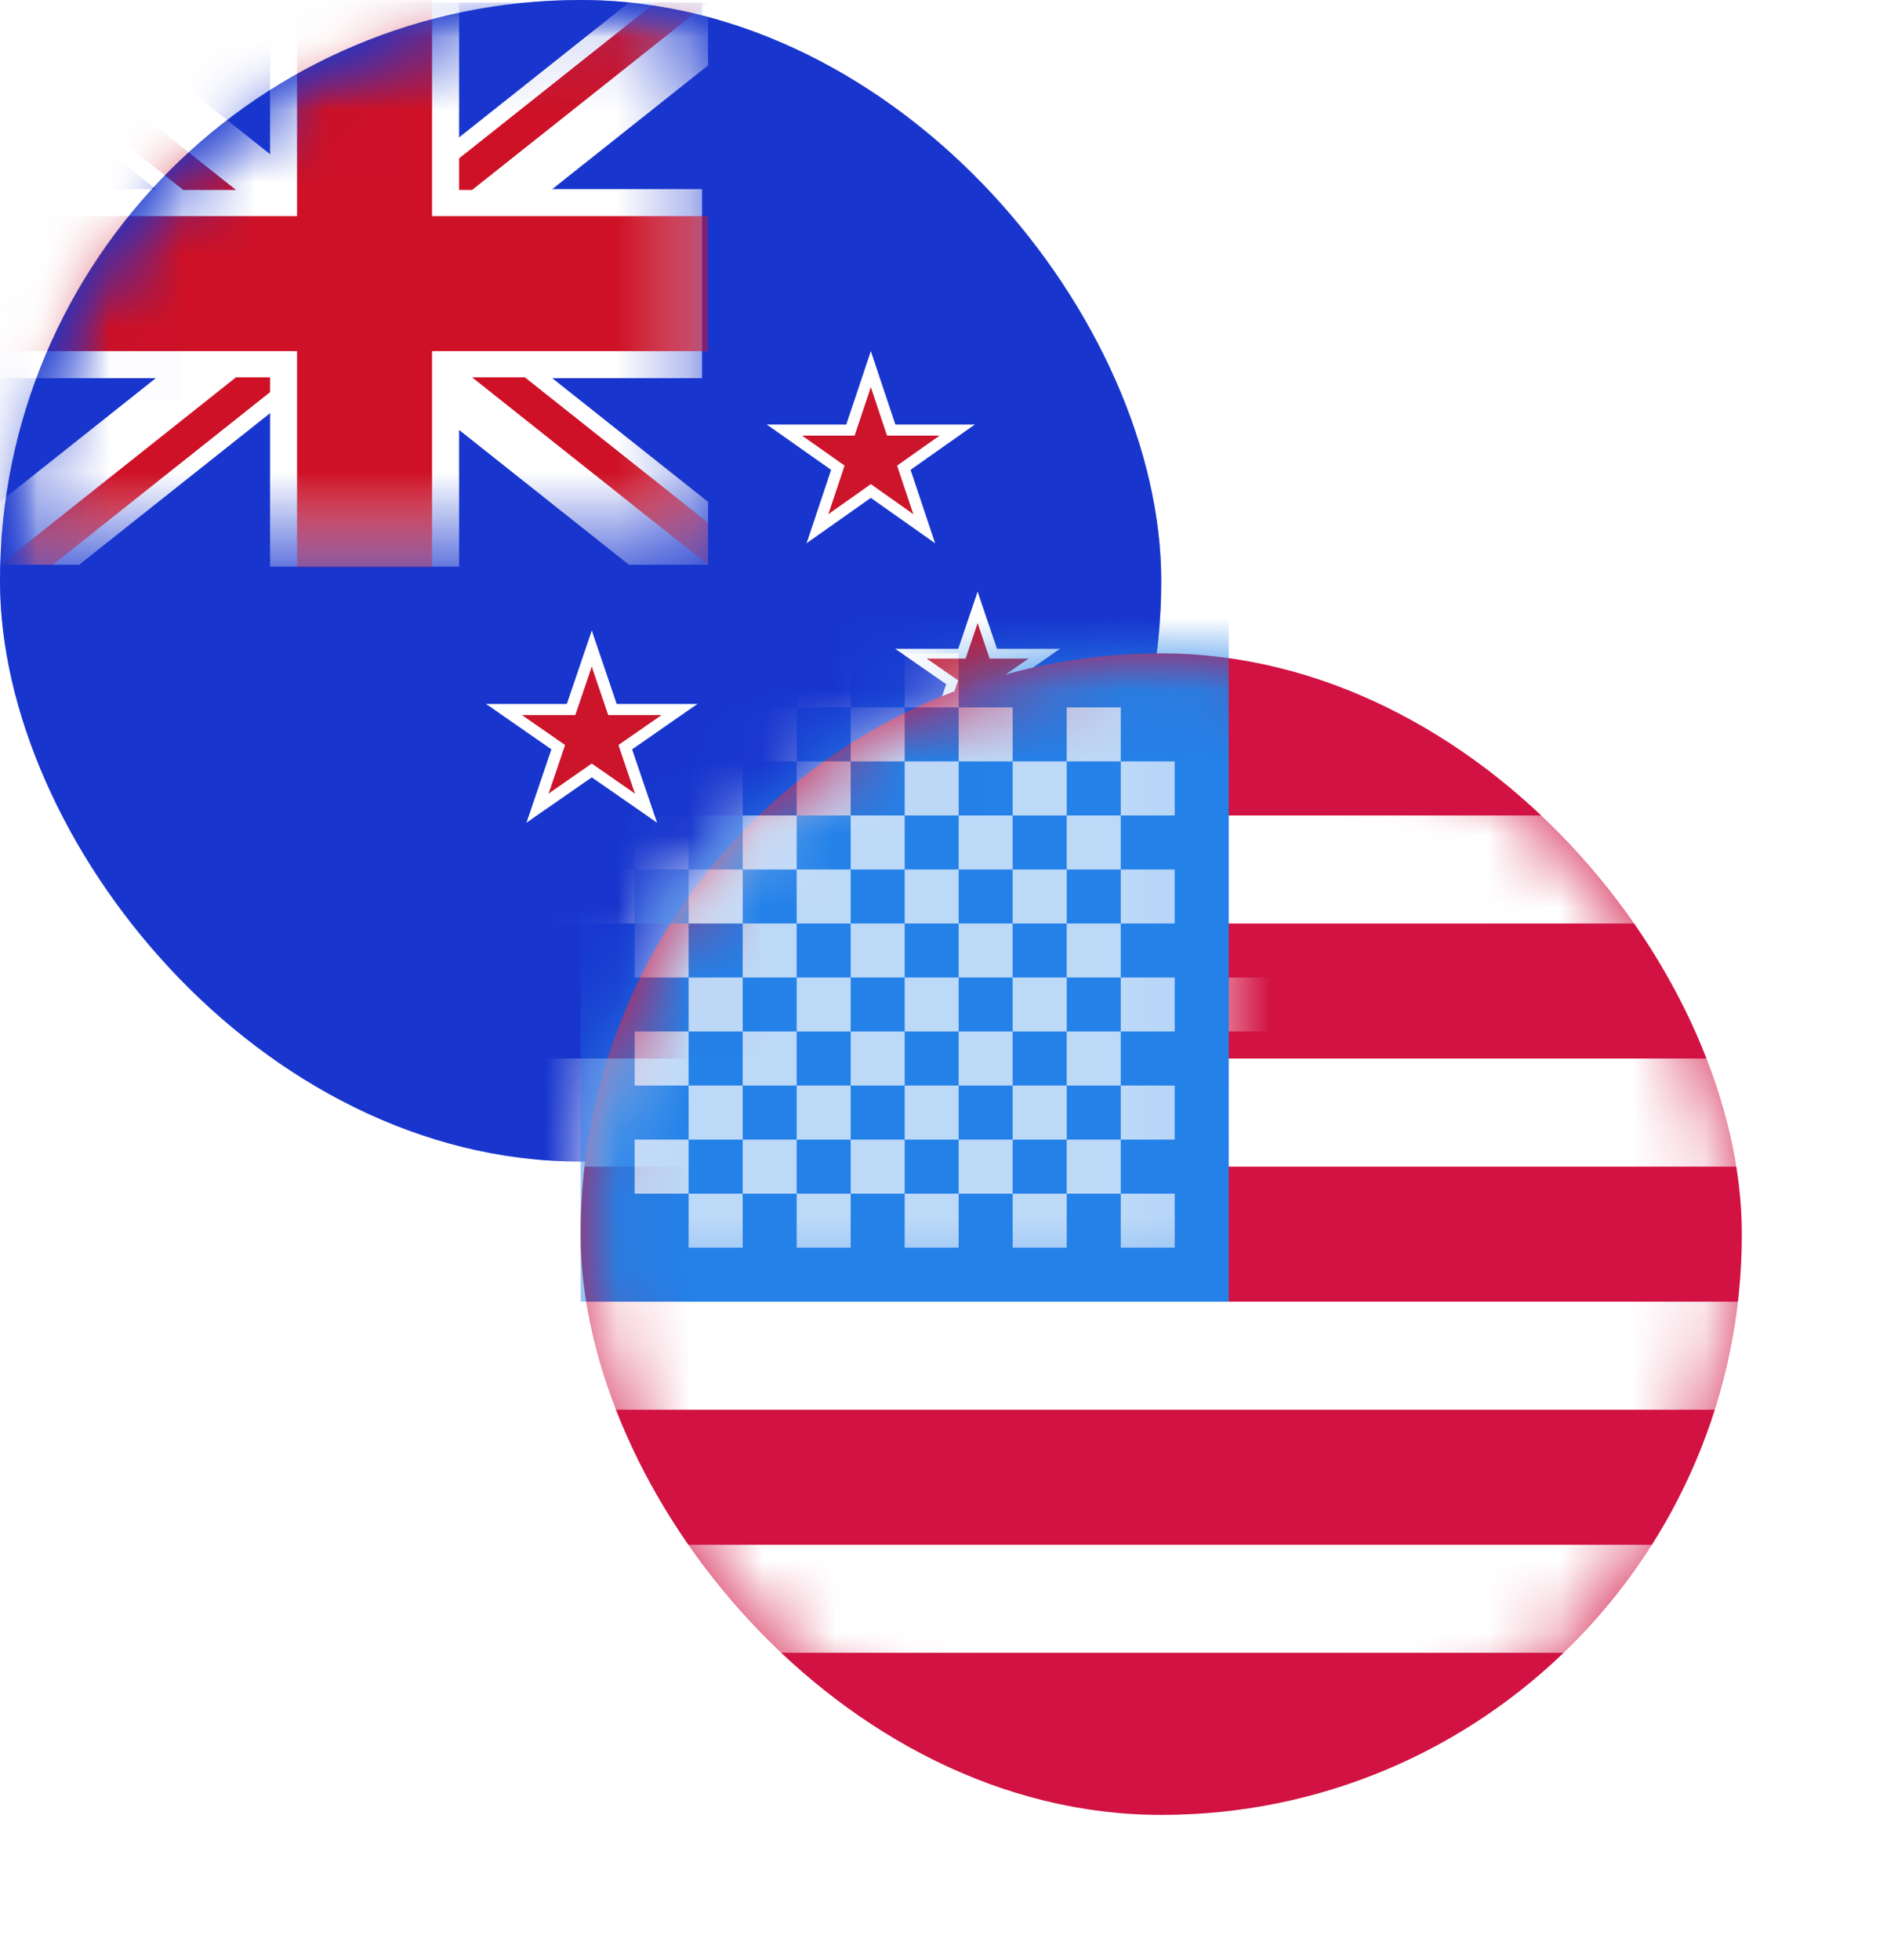 <?xml version="1.0" encoding="UTF-8"?>
<svg width="26px" height="27px" viewBox="0 0 26 27" version="1.1" xmlns="http://www.w3.org/2000/svg" xmlns:xlink="http://www.w3.org/1999/xlink">
    <!-- Generator: Sketch 52.6 (67491) - http://www.bohemiancoding.com/sketch -->
    <title>Group 23</title>
    <desc>Created with Sketch.</desc>
    <defs>
        <rect id="path-1" x="0" y="0" width="16" height="16" rx="8"></rect>
        <rect id="path-3" x="0" y="0" width="16" height="16" rx="8"></rect>
        <rect id="path-5" x="0" y="0" width="16" height="16" rx="8"></rect>
        <polygon id="path-7" points="0 0.036 9.674 0.036 9.674 7.478 0 7.478"></polygon>
        <polygon id="path-9" points="0 0.036 9.674 0.036 9.674 7.478 0 7.478"></polygon>
        <polygon id="path-11" points="0 0.036 9.674 0.036 9.674 7.478 0 7.478"></polygon>
        <polygon id="path-13" points="0 0.036 9.674 0.036 9.674 7.478 0 7.478"></polygon>
        <polygon id="path-15" points="0 0.036 9.674 0.036 9.674 7.478 0 7.478"></polygon>
        <polygon id="path-17" points="0 0.036 9.674 0.036 9.674 7.478 0 7.478"></polygon>
        <polygon id="path-19" points="0 0.036 9.674 0.036 9.674 7.478 0 7.478"></polygon>
        <filter x="-40.6%" y="-40.6%" width="181.2%" height="181.2%" filterUnits="objectBoundingBox" id="filter-21">
            <feOffset dx="0" dy="1" in="SourceAlpha" result="shadowOffsetOuter1"></feOffset>
            <feGaussianBlur stdDeviation="1" in="shadowOffsetOuter1" result="shadowBlurOuter1"></feGaussianBlur>
            <feColorMatrix values="0 0 0 0 0   0 0 0 0 0   0 0 0 0 0  0 0 0 0.157 0" type="matrix" in="shadowBlurOuter1" result="shadowMatrixOuter1"></feColorMatrix>
            <feMerge>
                <feMergeNode in="shadowMatrixOuter1"></feMergeNode>
                <feMergeNode in="SourceGraphic"></feMergeNode>
            </feMerge>
        </filter>
        <rect id="path-22" x="0" y="0" width="16" height="16" rx="8"></rect>
        <rect id="path-24" x="0" y="0" width="16" height="16" rx="8"></rect>
        <polygon id="path-26" points="0 0 8.93 0 8.93 9.674 0 9.674"></polygon>
    </defs>
    <g id="Page-1" stroke="none" stroke-width="1" fill="none" fill-rule="evenodd">
        <g id="Forecast-remake_megamenu-icon-cuts" transform="translate(-341, -169)">
            <g id="Group-23" transform="translate(341, 169)">
                <g id="Group-Copy-3">
                    <g id="e-link" fill="#1836CE">
                        <rect id="e" x="0" y="0" width="16" height="16" rx="8"></rect>
                    </g>
                    <g id="Clipped">
                        <mask id="mask-2" fill="white">
                            <use xlink:href="#path-1"></use>
                        </mask>
                        <g id="e"></g>
                        <g id="Group" mask="url(#mask-2)">
                            <g id="g-link" fill="#1836CE">
                                <rect id="g" x="0" y="0" width="16" height="16" rx="8"></rect>
                            </g>
                            <g id="Clipped">
                                <mask id="mask-4" fill="white">
                                    <use xlink:href="#path-3"></use>
                                </mask>
                                <g id="g"></g>
                                <g id="Group" mask="url(#mask-4)">
                                    <g transform="translate(6.698, 4.837)" id="Path">
                                        <polygon fill="#FFFFFF" points="5.301 1.011 5.301 1.706 6.733 1.011"></polygon>
                                        <polygon fill="#FFFFFF" points="5.574 1.828 5.153 1.266 6.733 1.011"></polygon>
                                        <polygon fill="#FFFFFF" points="5.301 1.011 5.301 1.706 3.868 1.011"></polygon>
                                        <polygon fill="#FFFFFF" points="5.027 1.828 5.448 1.266 3.868 1.011"></polygon>
                                        <polygon fill="#FFFFFF" points="5.744 1.323 5.062 1.538 6.186 2.646"></polygon>
                                        <polygon fill="#FFFFFF" points="5.027 1.828 5.448 1.266 6.186 2.646"></polygon>
                                        <polygon fill="#FFFFFF" points="5.301 0 4.858 1.323 5.539 1.538"></polygon>
                                        <polygon fill="#FFFFFF" points="5.301 0 5.062 1.538 5.743 1.323"></polygon>
                                        <polygon fill="#FFFFFF" points="4.858 1.323 5.539 1.538 4.416 2.646"></polygon>
                                        <polygon fill="#FFFFFF" points="5.574 1.828 5.153 1.266 4.415 2.646"></polygon>
                                        <polygon fill="#CC142B" points="5.301 1.164 5.301 1.624 6.247 1.164"></polygon>
                                        <polygon fill="#CC142B" points="5.482 1.704 5.203 1.332 6.247 1.164"></polygon>
                                        <polygon fill="#CC142B" points="5.301 1.164 5.301 1.624 4.354 1.164"></polygon>
                                        <polygon fill="#CC142B" points="5.12 1.704 5.398 1.332 4.354 1.164"></polygon>
                                        <polygon fill="#CC142B" points="5.593 1.37 5.143 1.513 5.886 2.245"></polygon>
                                        <polygon fill="#CC142B" points="5.12 1.704 5.398 1.332 5.886 2.245"></polygon>
                                        <polygon fill="#CC142B" points="5.008 1.37 5.459 1.513 5.301 0.496"></polygon>
                                        <polygon fill="#CC142B" points="5.593 1.37 5.143 1.513 5.301 0.496"></polygon>
                                        <polygon fill="#CC142B" points="5.008 1.37 5.459 1.513 4.716 2.245"></polygon>
                                        <polygon fill="#CC142B" points="5.482 1.704 5.203 1.332 4.716 2.245"></polygon>
                                        <polygon fill="#FFFFFF" points="6.772 4.101 6.772 4.643 7.905 4.101"></polygon>
                                        <polygon fill="#FFFFFF" points="6.655 4.3 6.988 4.738 7.905 4.101"></polygon>
                                        <polygon fill="#FFFFFF" points="6.772 4.101 6.772 4.643 5.639 4.101"></polygon>
                                        <polygon fill="#FFFFFF" points="6.556 4.738 6.889 4.3 5.638 4.101"></polygon>
                                        <polygon fill="#FFFFFF" points="7.122 4.344 6.583 4.512 7.472 5.375"></polygon>
                                        <polygon fill="#FFFFFF" points="6.556 4.738 6.889 4.3 7.472 5.375"></polygon>
                                        <polygon fill="#FFFFFF" points="6.422 4.344 6.961 4.512 6.772 3.314"></polygon>
                                        <polygon fill="#FFFFFF" points="7.122 4.344 6.583 4.512 6.772 3.314"></polygon>
                                        <polygon fill="#FFFFFF" points="6.422 4.344 6.961 4.512 6.071 5.375"></polygon>
                                        <polygon fill="#FFFFFF" points="6.988 4.738 6.655 4.3 6.071 5.375"></polygon>
                                        <polygon fill="#CC142B" points="6.772 4.235 6.772 4.57 7.473 4.235"></polygon>
                                        <polygon fill="#CC142B" points="6.906 4.629 6.7 4.358 7.473 4.235"></polygon>
                                        <polygon fill="#CC142B" points="6.772 4.235 6.772 4.57 6.071 4.235"></polygon>
                                        <polygon fill="#CC142B" points="6.638 4.629 6.844 4.358 6.071 4.235"></polygon>
                                        <polygon fill="#CC142B" points="6.989 4.385 6.655 4.489 7.205 5.023"></polygon>
                                        <polygon fill="#CC142B" points="6.638 4.629 6.844 4.358 7.205 5.023"></polygon>
                                        <polygon fill="#CC142B" points="6.555 4.385 6.889 4.489 6.772 3.748"></polygon>
                                        <polygon fill="#CC142B" points="6.989 4.385 6.655 4.489 6.772 3.748"></polygon>
                                        <polygon fill="#CC142B" points="6.555 4.385 6.889 4.489 6.339 5.023"></polygon>
                                        <polygon fill="#CC142B" points="6.906 4.629 6.7 4.358 6.339 5.023"></polygon>
                                        <polygon fill="#FFFFFF" points="1.456 4.86 1.456 5.556 2.911 4.86"></polygon>
                                        <polygon fill="#FFFFFF" points="1.734 5.678 1.306 5.115 2.911 4.86"></polygon>
                                        <polygon fill="#FFFFFF" points="0 4.86 1.456 5.556 1.456 4.86"></polygon>
                                        <polygon fill="#FFFFFF" points="1.177 5.678 1.605 5.115 0 4.86"></polygon>
                                        <polygon fill="#FFFFFF" points="1.905 5.172 1.213 5.387 2.355 6.496"></polygon>
                                        <polygon fill="#FFFFFF" points="1.178 5.678 1.606 5.115 2.355 6.495"></polygon>
                                        <polygon fill="#FFFFFF" points="1.006 5.172 1.698 5.387 1.456 3.849"></polygon>
                                        <polygon fill="#FFFFFF" points="1.905 5.172 1.213 5.387 1.456 3.849"></polygon>
                                        <polygon fill="#FFFFFF" points="1.006 5.172 1.698 5.387 0.556 6.496"></polygon>
                                        <polygon fill="#FFFFFF" points="1.734 5.678 1.306 5.115 0.556 6.495"></polygon>
                                        <polygon fill="#CC142B" points="1.456 5.013 1.456 5.473 2.417 5.013"></polygon>
                                        <polygon fill="#CC142B" points="1.639 5.553 1.356 5.182 2.417 5.013"></polygon>
                                        <polygon fill="#CC142B" points="1.456 5.013 1.456 5.473 0.494 5.013"></polygon>
                                        <polygon fill="#CC142B" points="1.272 5.553 1.555 5.182 0.494 5.013"></polygon>
                                        <polygon fill="#CC142B" points="1.753 5.22 1.295 5.362 2.05 6.094"></polygon>
                                        <polygon fill="#CC142B" points="1.272 5.553 1.555 5.182 2.05 6.094"></polygon>
                                        <polygon fill="#CC142B" points="1.158 5.22 1.616 5.362 1.456 4.345"></polygon>
                                        <polygon fill="#CC142B" points="1.753 5.22 1.295 5.362 1.455 4.345"></polygon>
                                        <polygon fill="#CC142B" points="1.158 5.22 1.616 5.362 0.861 6.094"></polygon>
                                        <polygon fill="#CC142B" points="1.639 5.553 1.356 5.182 0.861 6.094"></polygon>
                                        <polygon fill="#FFFFFF" points="5.125 8.075 5.125 8.751 6.539 8.075"></polygon>
                                        <polygon fill="#FFFFFF" points="5.395 8.87 4.98 8.323 6.539 8.075"></polygon>
                                        <polygon fill="#FFFFFF" points="5.125 8.075 5.125 8.751 3.711 8.075"></polygon>
                                        <polygon fill="#FFFFFF" points="4.855 8.87 5.271 8.323 3.712 8.075"></polygon>
                                        <polygon fill="#FFFFFF" points="4.89 8.588 5.999 9.664 5.562 8.379"></polygon>
                                        <polygon fill="#FFFFFF" points="4.855 8.87 5.999 9.664 5.271 8.323"></polygon>
                                        <polygon fill="#FFFFFF" points="4.688 8.379 5.361 8.587 5.125 7.093"></polygon>
                                        <polygon fill="#FFFFFF" points="5.562 8.379 4.89 8.587 5.125 7.093"></polygon>
                                        <polygon fill="#FFFFFF" points="4.252 9.664 5.36 8.588 4.688 8.379"></polygon>
                                        <polygon fill="#FFFFFF" points="4.252 9.664 5.395 8.87 4.98 8.323"></polygon>
                                        <polygon fill="#CC142B" points="5.125 8.209 5.125 8.678 6.107 8.209"></polygon>
                                        <polygon fill="#CC142B" points="5.313 8.761 5.024 8.381 6.107 8.209"></polygon>
                                        <polygon fill="#CC142B" points="5.125 8.209 5.125 8.678 4.144 8.209"></polygon>
                                        <polygon fill="#CC142B" points="4.938 8.761 5.226 8.381 4.144 8.209"></polygon>
                                        <polygon fill="#CC142B" points="5.429 8.42 4.962 8.565 5.732 9.313"></polygon>
                                        <polygon fill="#CC142B" points="4.938 8.761 5.226 8.381 5.732 9.313"></polygon>
                                        <polygon fill="#CC142B" points="4.822 8.42 5.289 8.565 5.125 7.527"></polygon>
                                        <polygon fill="#CC142B" points="5.429 8.42 4.962 8.565 5.126 7.527"></polygon>
                                        <polygon fill="#CC142B" points="4.822 8.42 5.289 8.565 4.519 9.313"></polygon>
                                        <polygon fill="#CC142B" points="5.313 8.761 5.024 8.381 4.518 9.313"></polygon>
                                    </g>
                                </g>
                            </g>
                            <g id="Clipped">
                                <mask id="mask-6" fill="white">
                                    <use xlink:href="#path-5"></use>
                                </mask>
                                <g id="g"></g>
                                <g id="Group" mask="url(#mask-6)">
                                    <g id="i-link" fill="#1836CE">
                                        <polygon id="i" points="0 0.036 9.674 0.036 9.674 7.478 0 7.478"></polygon>
                                    </g>
                                    <g id="Clipped">
                                        <mask id="mask-8" fill="white">
                                            <use xlink:href="#path-7"></use>
                                        </mask>
                                        <g id="i"></g>
                                        <polygon id="Path" fill="#FFFFFF" mask="url(#mask-8)" points="0 7.779 1.091 7.779 9.756 0.901 9.756 0.036 8.665 0.036 0 6.913"></polygon>
                                    </g>
                                    <g id="Clipped">
                                        <mask id="mask-10" fill="white">
                                            <use xlink:href="#path-9"></use>
                                        </mask>
                                        <g id="i"></g>
                                        <polygon id="Path" fill="#FFFFFF" mask="url(#mask-10)" points="9.756 7.779 8.665 7.779 0 0.901 0 0.036 1.091 0.036 9.756 6.913"></polygon>
                                    </g>
                                    <g id="Clipped">
                                        <mask id="mask-12" fill="white">
                                            <use xlink:href="#path-11"></use>
                                        </mask>
                                        <g id="i"></g>
                                        <polygon id="Path" fill="#FFFFFF" mask="url(#mask-12)" points="0 2.605 9.674 2.605 9.674 5.209 0 5.209"></polygon>
                                    </g>
                                    <g id="Clipped">
                                        <mask id="mask-14" fill="white">
                                            <use xlink:href="#path-13"></use>
                                        </mask>
                                        <g id="i"></g>
                                        <path d="M0,7.779 L0.727,7.779 L3.979,5.197 L3.252,5.197 L0,7.779 Z M5.777,2.617 L6.504,2.617 L9.756,0.036 L9.029,0.036 L5.777,2.617 Z" id="Shape" fill="#CE1126" fill-rule="nonzero" mask="url(#mask-14)"></path>
                                    </g>
                                    <g id="Clipped">
                                        <mask id="mask-16" fill="white">
                                            <use xlink:href="#path-15"></use>
                                        </mask>
                                        <g id="i"></g>
                                        <polygon id="Path" fill="#FFFFFF" mask="url(#mask-16)" points="3.721 0 6.326 0 6.326 7.805 3.721 7.805"></polygon>
                                    </g>
                                    <g id="Clipped">
                                        <mask id="mask-18" fill="white">
                                            <use xlink:href="#path-17"></use>
                                        </mask>
                                        <g id="i"></g>
                                        <polygon id="Path" fill="#CE1126" mask="url(#mask-18)" points="4.093 0 5.953 0 5.953 7.814 4.093 7.814"></polygon>
                                    </g>
                                    <g id="Clipped">
                                        <mask id="mask-20" fill="white">
                                            <use xlink:href="#path-19"></use>
                                        </mask>
                                        <g id="i"></g>
                                        <path d="M0,2.977 L9.756,2.977 L9.756,4.837 L0,4.837 L0,2.977 Z M9.756,7.779 L9.756,7.201 L7.231,5.197 L6.504,5.197 L9.756,7.779 Z M0,0.036 L0,0.612 L2.525,2.617 L3.252,2.617 L0,0.036 Z" id="Shape" fill="#CE1126" fill-rule="nonzero" mask="url(#mask-20)"></path>
                                    </g>
                                </g>
                            </g>
                        </g>
                    </g>
                </g>
                <g id="Group-8-Copy-3" filter="url(#filter-21)" transform="translate(8, 8)">
                    <g id="a-link" fill="#D11242">
                        <rect id="a" x="0" y="0" width="16" height="16" rx="8"></rect>
                    </g>
                    <g id="Clipped">
                        <mask id="mask-23" fill="white">
                            <use xlink:href="#path-22"></use>
                        </mask>
                        <g id="a"></g>
                        <path d="M-0.744,12.279 L16,12.279 L16,13.767 L-0.744,13.767 L-0.744,12.279 Z M-0.744,2.233 L16,2.233 L16,3.721 L-0.744,3.721 L-0.744,2.233 Z M-0.744,5.581 L16,5.581 L16,7.07 L-0.744,7.07 L-0.744,5.581 Z M-0.744,8.93 L16,8.93 L16,10.419 L-0.744,10.419 L-0.744,8.93 Z" id="Shape" fill="#FFFFFF" fill-rule="nonzero" mask="url(#mask-23)"></path>
                    </g>
                    <g id="Clipped">
                        <mask id="mask-25" fill="white">
                            <use xlink:href="#path-24"></use>
                        </mask>
                        <g id="a"></g>
                        <g id="Group" mask="url(#mask-25)">
                            <g transform="translate(0, -0.744)">
                                <g id="c-link">
                                    <polygon id="c" fill="#2381E8" points="0 0 8.93 0 8.93 9.674 0 9.674"></polygon>
                                </g>
                                <g id="Clipped">
                                    <mask id="mask-27" fill="white">
                                        <use xlink:href="#path-26"></use>
                                    </mask>
                                    <g id="c"></g>
                                    <g id="Group" opacity="0.7" mask="url(#mask-27)" fill="#FFFFFF" fill-rule="nonzero">
                                        <g transform="translate(0, 0.744)" id="Shape">
                                            <path d="M7.442,7.442 L8.186,7.442 L8.186,8.186 L7.442,8.186 L7.442,7.442 Z M5.953,7.442 L6.698,7.442 L6.698,8.186 L5.953,8.186 L5.953,7.442 Z M4.465,7.442 L5.209,7.442 L5.209,8.186 L4.465,8.186 L4.465,7.442 Z M2.977,7.442 L3.721,7.442 L3.721,8.186 L2.977,8.186 L2.977,7.442 Z M1.488,7.442 L2.233,7.442 L2.233,8.186 L1.488,8.186 L1.488,7.442 Z M6.698,6.698 L7.442,6.698 L7.442,7.442 L6.698,7.442 L6.698,6.698 Z M5.209,6.698 L5.953,6.698 L5.953,7.442 L5.209,7.442 L5.209,6.698 Z M3.721,6.698 L4.465,6.698 L4.465,7.442 L3.721,7.442 L3.721,6.698 Z M2.233,6.698 L2.977,6.698 L2.977,7.442 L2.233,7.442 L2.233,6.698 Z M0.744,6.698 L1.488,6.698 L1.488,7.442 L0.744,7.442 L0.744,6.698 Z M8.93,5.953 L9.674,5.953 L9.674,6.698 L8.93,6.698 L8.93,5.953 Z M7.442,5.953 L8.186,5.953 L8.186,6.698 L7.442,6.698 L7.442,5.953 Z M5.953,5.953 L6.698,5.953 L6.698,6.698 L5.953,6.698 L5.953,5.953 Z M4.465,5.953 L5.209,5.953 L5.209,6.698 L4.465,6.698 L4.465,5.953 Z M2.977,5.953 L3.721,5.953 L3.721,6.698 L2.977,6.698 L2.977,5.953 Z M1.488,5.953 L2.233,5.953 L2.233,6.698 L1.488,6.698 L1.488,5.953 Z M6.698,5.209 L7.442,5.209 L7.442,5.953 L6.698,5.953 L6.698,5.209 Z M5.209,5.209 L5.953,5.209 L5.953,5.953 L5.209,5.953 L5.209,5.209 Z M3.721,5.209 L4.465,5.209 L4.465,5.953 L3.721,5.953 L3.721,5.209 Z M2.233,5.209 L2.977,5.209 L2.977,5.953 L2.233,5.953 L2.233,5.209 Z M0.744,5.209 L1.488,5.209 L1.488,5.953 L0.744,5.953 L0.744,5.209 Z M8.93,4.465 L9.674,4.465 L9.674,5.209 L8.93,5.209 L8.93,4.465 Z M7.442,4.465 L8.186,4.465 L8.186,5.209 L7.442,5.209 L7.442,4.465 Z M5.953,4.465 L6.698,4.465 L6.698,5.209 L5.953,5.209 L5.953,4.465 Z M4.465,4.465 L5.209,4.465 L5.209,5.209 L4.465,5.209 L4.465,4.465 Z M2.977,4.465 L3.721,4.465 L3.721,5.209 L2.977,5.209 L2.977,4.465 Z M1.488,4.465 L2.233,4.465 L2.233,5.209 L1.488,5.209 L1.488,4.465 Z M6.698,3.721 L7.442,3.721 L7.442,4.465 L6.698,4.465 L6.698,3.721 Z M5.209,3.721 L5.953,3.721 L5.953,4.465 L5.209,4.465 L5.209,3.721 Z M3.721,3.721 L4.465,3.721 L4.465,4.465 L3.721,4.465 L3.721,3.721 Z M2.233,3.721 L2.977,3.721 L2.977,4.465 L2.233,4.465 L2.233,3.721 Z M0.744,3.721 L1.488,3.721 L1.488,4.465 L0.744,4.465 L0.744,3.721 Z M7.442,2.977 L8.186,2.977 L8.186,3.721 L7.442,3.721 L7.442,2.977 Z M5.953,2.977 L6.698,2.977 L6.698,3.721 L5.953,3.721 L5.953,2.977 Z M4.465,2.977 L5.209,2.977 L5.209,3.721 L4.465,3.721 L4.465,2.977 Z M2.977,2.977 L3.721,2.977 L3.721,3.721 L2.977,3.721 L2.977,2.977 Z M1.488,2.977 L2.233,2.977 L2.233,3.721 L1.488,3.721 L1.488,2.977 Z M0,2.977 L0.744,2.977 L0.744,3.721 L0,3.721 L0,2.977 Z M6.698,2.233 L7.442,2.233 L7.442,2.977 L6.698,2.977 L6.698,2.233 Z M5.209,2.233 L5.953,2.233 L5.953,2.977 L5.209,2.977 L5.209,2.233 Z M3.721,2.233 L4.465,2.233 L4.465,2.977 L3.721,2.977 L3.721,2.233 Z M2.233,2.233 L2.977,2.233 L2.977,2.977 L2.233,2.977 L2.233,2.233 Z M0.744,2.233 L1.488,2.233 L1.488,2.977 L0.744,2.977 L0.744,2.233 Z M7.442,1.488 L8.186,1.488 L8.186,2.233 L7.442,2.233 L7.442,1.488 Z M5.953,1.488 L6.698,1.488 L6.698,2.233 L5.953,2.233 L5.953,1.488 Z M4.465,1.488 L5.209,1.488 L5.209,2.233 L4.465,2.233 L4.465,1.488 Z M2.977,1.488 L3.721,1.488 L3.721,2.233 L2.977,2.233 L2.977,1.488 Z M1.488,1.488 L2.233,1.488 L2.233,2.233 L1.488,2.233 L1.488,1.488 Z M0,1.488 L0.744,1.488 L0.744,2.233 L0,2.233 L0,1.488 Z M6.698,0.744 L7.442,0.744 L7.442,1.488 L6.698,1.488 L6.698,0.744 Z M5.209,0.744 L5.953,0.744 L5.953,1.488 L5.209,1.488 L5.209,0.744 Z M3.721,0.744 L4.465,0.744 L4.465,1.488 L3.721,1.488 L3.721,0.744 Z M2.233,0.744 L2.977,0.744 L2.977,1.488 L2.233,1.488 L2.233,0.744 Z M0.744,0.744 L1.488,0.744 L1.488,1.488 L0.744,1.488 L0.744,0.744 Z M4.465,0 L5.209,0 L5.209,0.744 L4.465,0.744 L4.465,0 Z M2.977,0 L3.721,0 L3.721,0.744 L2.977,0.744 L2.977,0 Z M1.488,0 L2.233,0 L2.233,0.744 L1.488,0.744 L1.488,0 Z M0,0 L0.744,0 L0.744,0.744 L0,0.744 L0,0 Z"></path>
                                        </g>
                                    </g>
                                </g>
                            </g>
                        </g>
                    </g>
                </g>
            </g>
        </g>
    </g>
</svg>